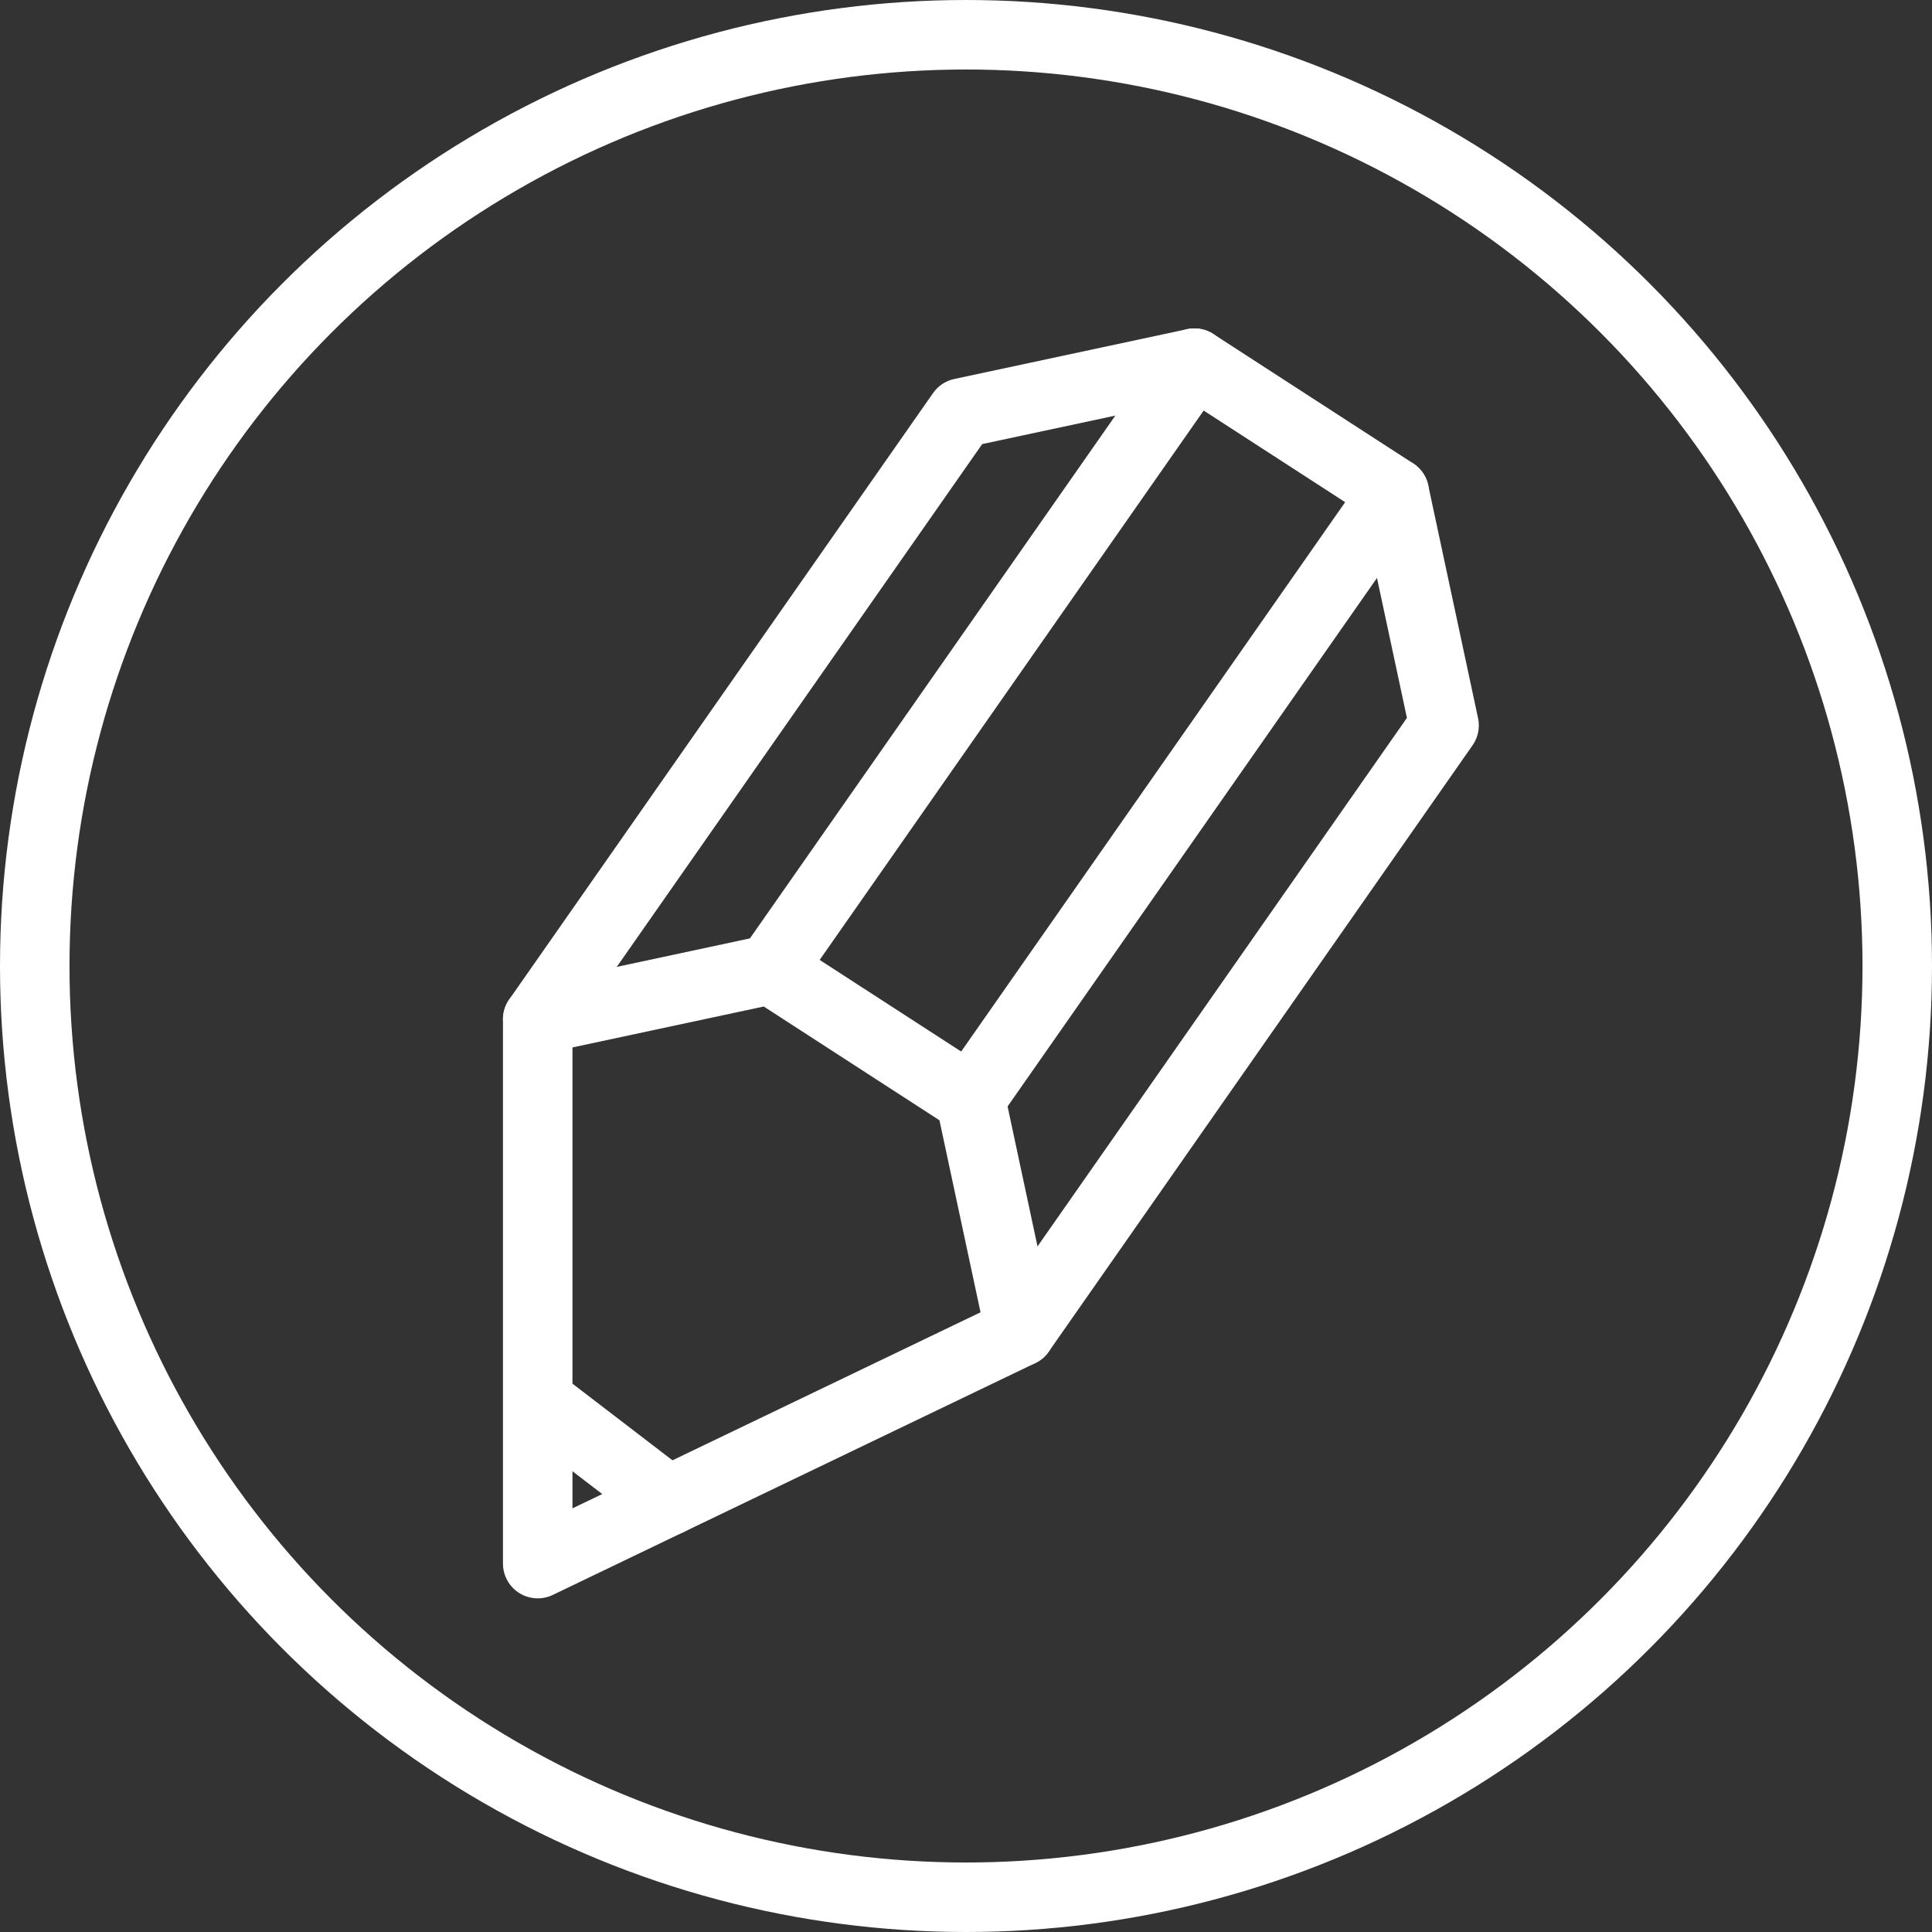 <svg xmlns="http://www.w3.org/2000/svg" width="83.396" height="83.396" viewBox="0 0 83.396 83.396">
  <rect x="0" y="0" width="83.396" height="83.396" fill="#333333" stroke="none"/>
  <g id="Group_380" data-name="Group 380" transform="translate(-319.625 -119.258)">
    <circle id="Ellipse_211" data-name="Ellipse 211" cx="40.198" cy="40.198" r="40.198" transform="translate(321.125 120.758)" fill="none" stroke="#fff" stroke-miterlimit="10" stroke-width="3"/>
    <path id="Path_1159" data-name="Path 1159" d="M363.664,176.745l18.295-26.174-2.15-10.051-8.627-5.586-10.051,2.15-18.295,26.174" fill="none" stroke="#fff" stroke-linecap="round" stroke-linejoin="round" stroke-width="3"/>
    <path id="Path_1160" data-name="Path 1160" d="M342.836,186.752l20.828-10.007-2.15-10.051-8.627-5.586-10.051,2.15v23.494" fill="none" stroke="#fff" stroke-linecap="round" stroke-linejoin="round" stroke-width="3"/>
    <line id="Line_653" data-name="Line 653" x1="18.295" y2="26.174" transform="translate(352.887 134.934)" fill="none" stroke="#fff" stroke-linecap="round" stroke-linejoin="round" stroke-width="3"/>
    <line id="Line_654" data-name="Line 654" x1="18.295" y2="26.174" transform="translate(361.514 140.521)" fill="none" stroke="#fff" stroke-linecap="round" stroke-linejoin="round" stroke-width="3"/>
    <line id="Line_655" data-name="Line 655" x2="5.279" y2="4.047" transform="translate(343.193 179.998)" fill="none" stroke="#fff" stroke-linecap="round" stroke-linejoin="round" stroke-width="3"/>
  </g>
</svg>
